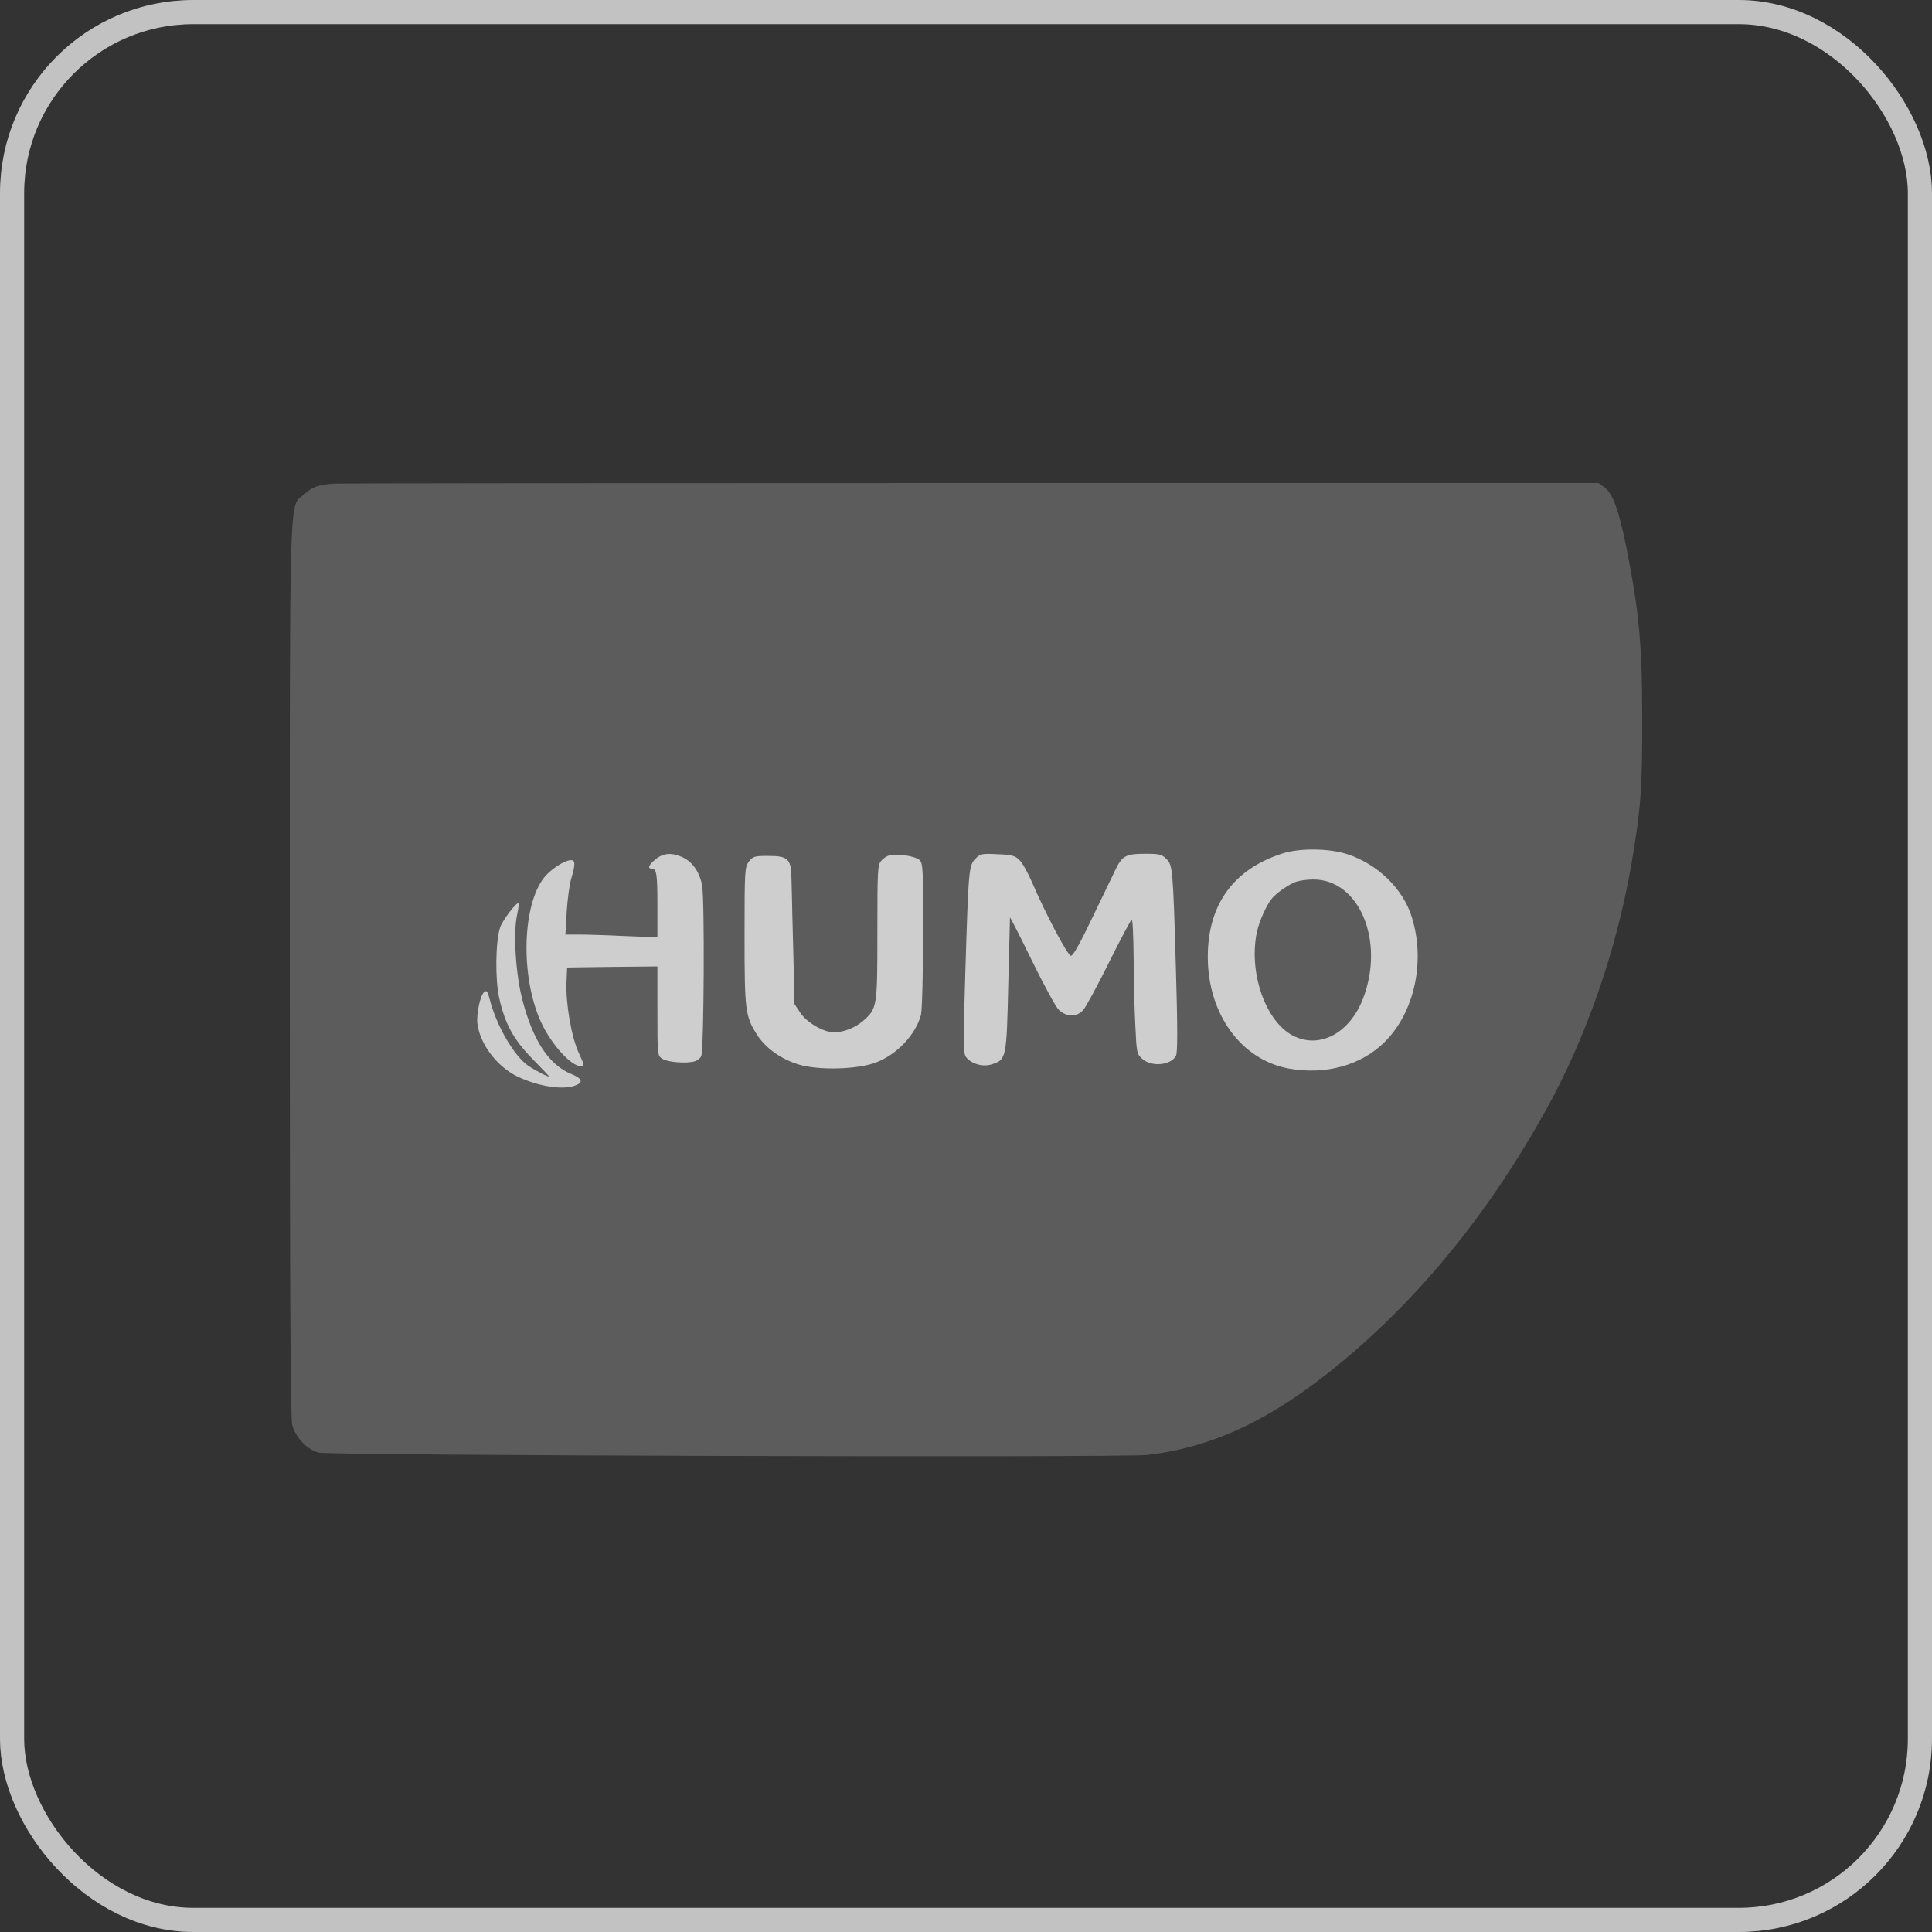 <svg width="40" height="40" viewBox="0 0 40 40" fill="none" xmlns="http://www.w3.org/2000/svg">
<rect x="0" y="0" width="40" height="40" fill="#333333" stroke="none"/>
<rect x="0.25" y="0.25" width="39.5" height="39.5" rx="3.75" stroke="white" stroke-opacity="0.7" stroke-width="0.5"/>
<path fill-rule="evenodd" clip-rule="evenodd" d="M6.902 10.013C6.581 10.04 6.467 10.079 6.304 10.229C6.282 10.248 6.262 10.264 6.243 10.278C6.229 10.288 6.216 10.297 6.204 10.308C5.999 10.483 5.999 10.897 6 18.228C6 18.797 6 19.407 6 20.062C6 26.864 6.014 29.349 6.049 29.499C6.115 29.759 6.361 30.014 6.594 30.075C6.823 30.137 23.251 30.181 23.753 30.124C25.148 29.961 26.388 29.363 27.823 28.162C29.45 26.798 30.823 25.104 31.985 23.023C32.838 21.492 33.467 19.683 33.78 17.875C33.973 16.727 34.004 16.327 34 14.861C34 13.335 33.934 12.653 33.67 11.32C33.511 10.55 33.392 10.22 33.221 10.092L33.098 10H20.066C12.899 10 6.977 10.004 6.902 10.013Z" fill="white" fill-opacity="0.2"/>
<path fill-rule="evenodd" clip-rule="evenodd" d="M27.897 17.686C28.526 17.893 29.05 18.403 29.23 18.988C29.516 19.899 29.287 20.95 28.676 21.566C28.183 22.059 27.439 22.262 26.674 22.121C25.693 21.936 25.006 20.99 25.006 19.811C25.006 18.733 25.534 17.998 26.546 17.673C26.907 17.554 27.519 17.563 27.897 17.686ZM14.108 17.739C14.324 17.827 14.478 18.038 14.535 18.324C14.592 18.601 14.575 21.729 14.518 21.866C14.5 21.91 14.438 21.953 14.39 21.971C14.227 22.024 13.827 21.993 13.717 21.923C13.611 21.857 13.611 21.852 13.611 20.933V20.009L12.679 20.018L11.742 20.031L11.728 20.339C11.711 20.77 11.829 21.47 11.983 21.799C12.098 22.046 12.102 22.077 12.032 22.077C11.821 22.077 11.398 21.606 11.187 21.131C10.774 20.194 10.813 18.733 11.271 18.161C11.407 17.994 11.693 17.809 11.821 17.809C11.913 17.809 11.913 17.897 11.829 18.183C11.79 18.302 11.75 18.614 11.733 18.874L11.706 19.349H11.992C12.151 19.349 12.577 19.362 12.943 19.38L13.611 19.406V18.764C13.611 18.091 13.594 17.985 13.497 17.985C13.409 17.985 13.422 17.923 13.537 17.822C13.708 17.664 13.88 17.642 14.108 17.739ZM19.036 17.805C19.111 17.875 19.115 17.994 19.111 19.38C19.111 20.203 19.089 20.937 19.067 21.016C18.953 21.426 18.57 21.83 18.147 21.993C17.773 22.143 16.938 22.165 16.528 22.037C16.163 21.923 15.851 21.698 15.675 21.426C15.428 21.038 15.415 20.92 15.415 19.371C15.415 18.003 15.42 17.95 15.508 17.835C15.591 17.73 15.626 17.721 15.904 17.721C16.322 17.721 16.383 17.783 16.387 18.214L16.393 18.441L16.393 18.441C16.399 18.729 16.41 19.203 16.423 19.661L16.449 20.788L16.572 20.972C16.704 21.17 17.052 21.373 17.263 21.373C17.465 21.373 17.703 21.28 17.866 21.14C18.161 20.88 18.165 20.854 18.165 19.3C18.165 18.003 18.169 17.901 18.249 17.818C18.293 17.765 18.372 17.717 18.424 17.708C18.596 17.668 18.957 17.73 19.036 17.805ZM21.099 17.8C21.161 17.853 21.271 18.051 21.355 18.24C21.645 18.918 22.107 19.789 22.173 19.789C22.217 19.789 22.367 19.52 22.591 19.05C22.724 18.778 22.864 18.485 22.965 18.275L22.965 18.275C23.015 18.172 23.055 18.088 23.079 18.038C23.233 17.712 23.299 17.677 23.735 17.677C23.999 17.677 24.056 17.69 24.148 17.783C24.28 17.915 24.285 17.981 24.346 20.066C24.382 21.294 24.382 21.795 24.346 21.861C24.241 22.055 23.849 22.094 23.656 21.927C23.537 21.826 23.532 21.808 23.506 21.236C23.488 20.911 23.471 20.286 23.471 19.842C23.466 19.402 23.453 19.041 23.431 19.041C23.414 19.041 23.203 19.437 22.961 19.925C22.719 20.414 22.477 20.858 22.424 20.915C22.287 21.065 22.067 21.056 21.913 20.898C21.852 20.832 21.601 20.374 21.359 19.877C21.117 19.38 20.915 18.984 20.91 18.997L20.907 19.136C20.901 19.362 20.888 19.841 20.875 20.387C20.84 21.91 20.835 21.936 20.541 22.033C20.36 22.094 20.136 22.037 20.013 21.901C19.942 21.822 19.938 21.712 19.986 20.132C20.052 17.989 20.057 17.915 20.198 17.778C20.294 17.677 20.33 17.668 20.651 17.686C20.937 17.695 21.016 17.717 21.099 17.8ZM10.703 18.957C10.624 19.323 10.677 20.167 10.813 20.691C11.033 21.544 11.363 22.046 11.834 22.239C12.054 22.328 12.08 22.411 11.913 22.473C11.658 22.574 11.152 22.495 10.721 22.292C10.298 22.09 9.942 21.628 9.885 21.201C9.858 20.999 9.942 20.607 10.026 20.537C10.074 20.497 10.096 20.524 10.136 20.678C10.272 21.228 10.646 21.87 10.941 22.068C11.108 22.178 11.367 22.31 11.367 22.284C11.367 22.279 11.213 22.116 11.024 21.923C10.628 21.518 10.452 21.192 10.334 20.656C10.25 20.277 10.259 19.503 10.351 19.212C10.395 19.063 10.699 18.667 10.734 18.702C10.747 18.711 10.73 18.825 10.703 18.957ZM26.335 18.601C26.427 18.486 26.692 18.306 26.832 18.257C26.907 18.231 27.065 18.209 27.184 18.209C28.139 18.2 28.676 19.476 28.223 20.668C27.945 21.394 27.321 21.724 26.771 21.443C26.199 21.148 25.847 20.132 26.023 19.296C26.071 19.071 26.221 18.737 26.335 18.601Z" fill="white" fill-opacity="0.7"/>
</svg>
